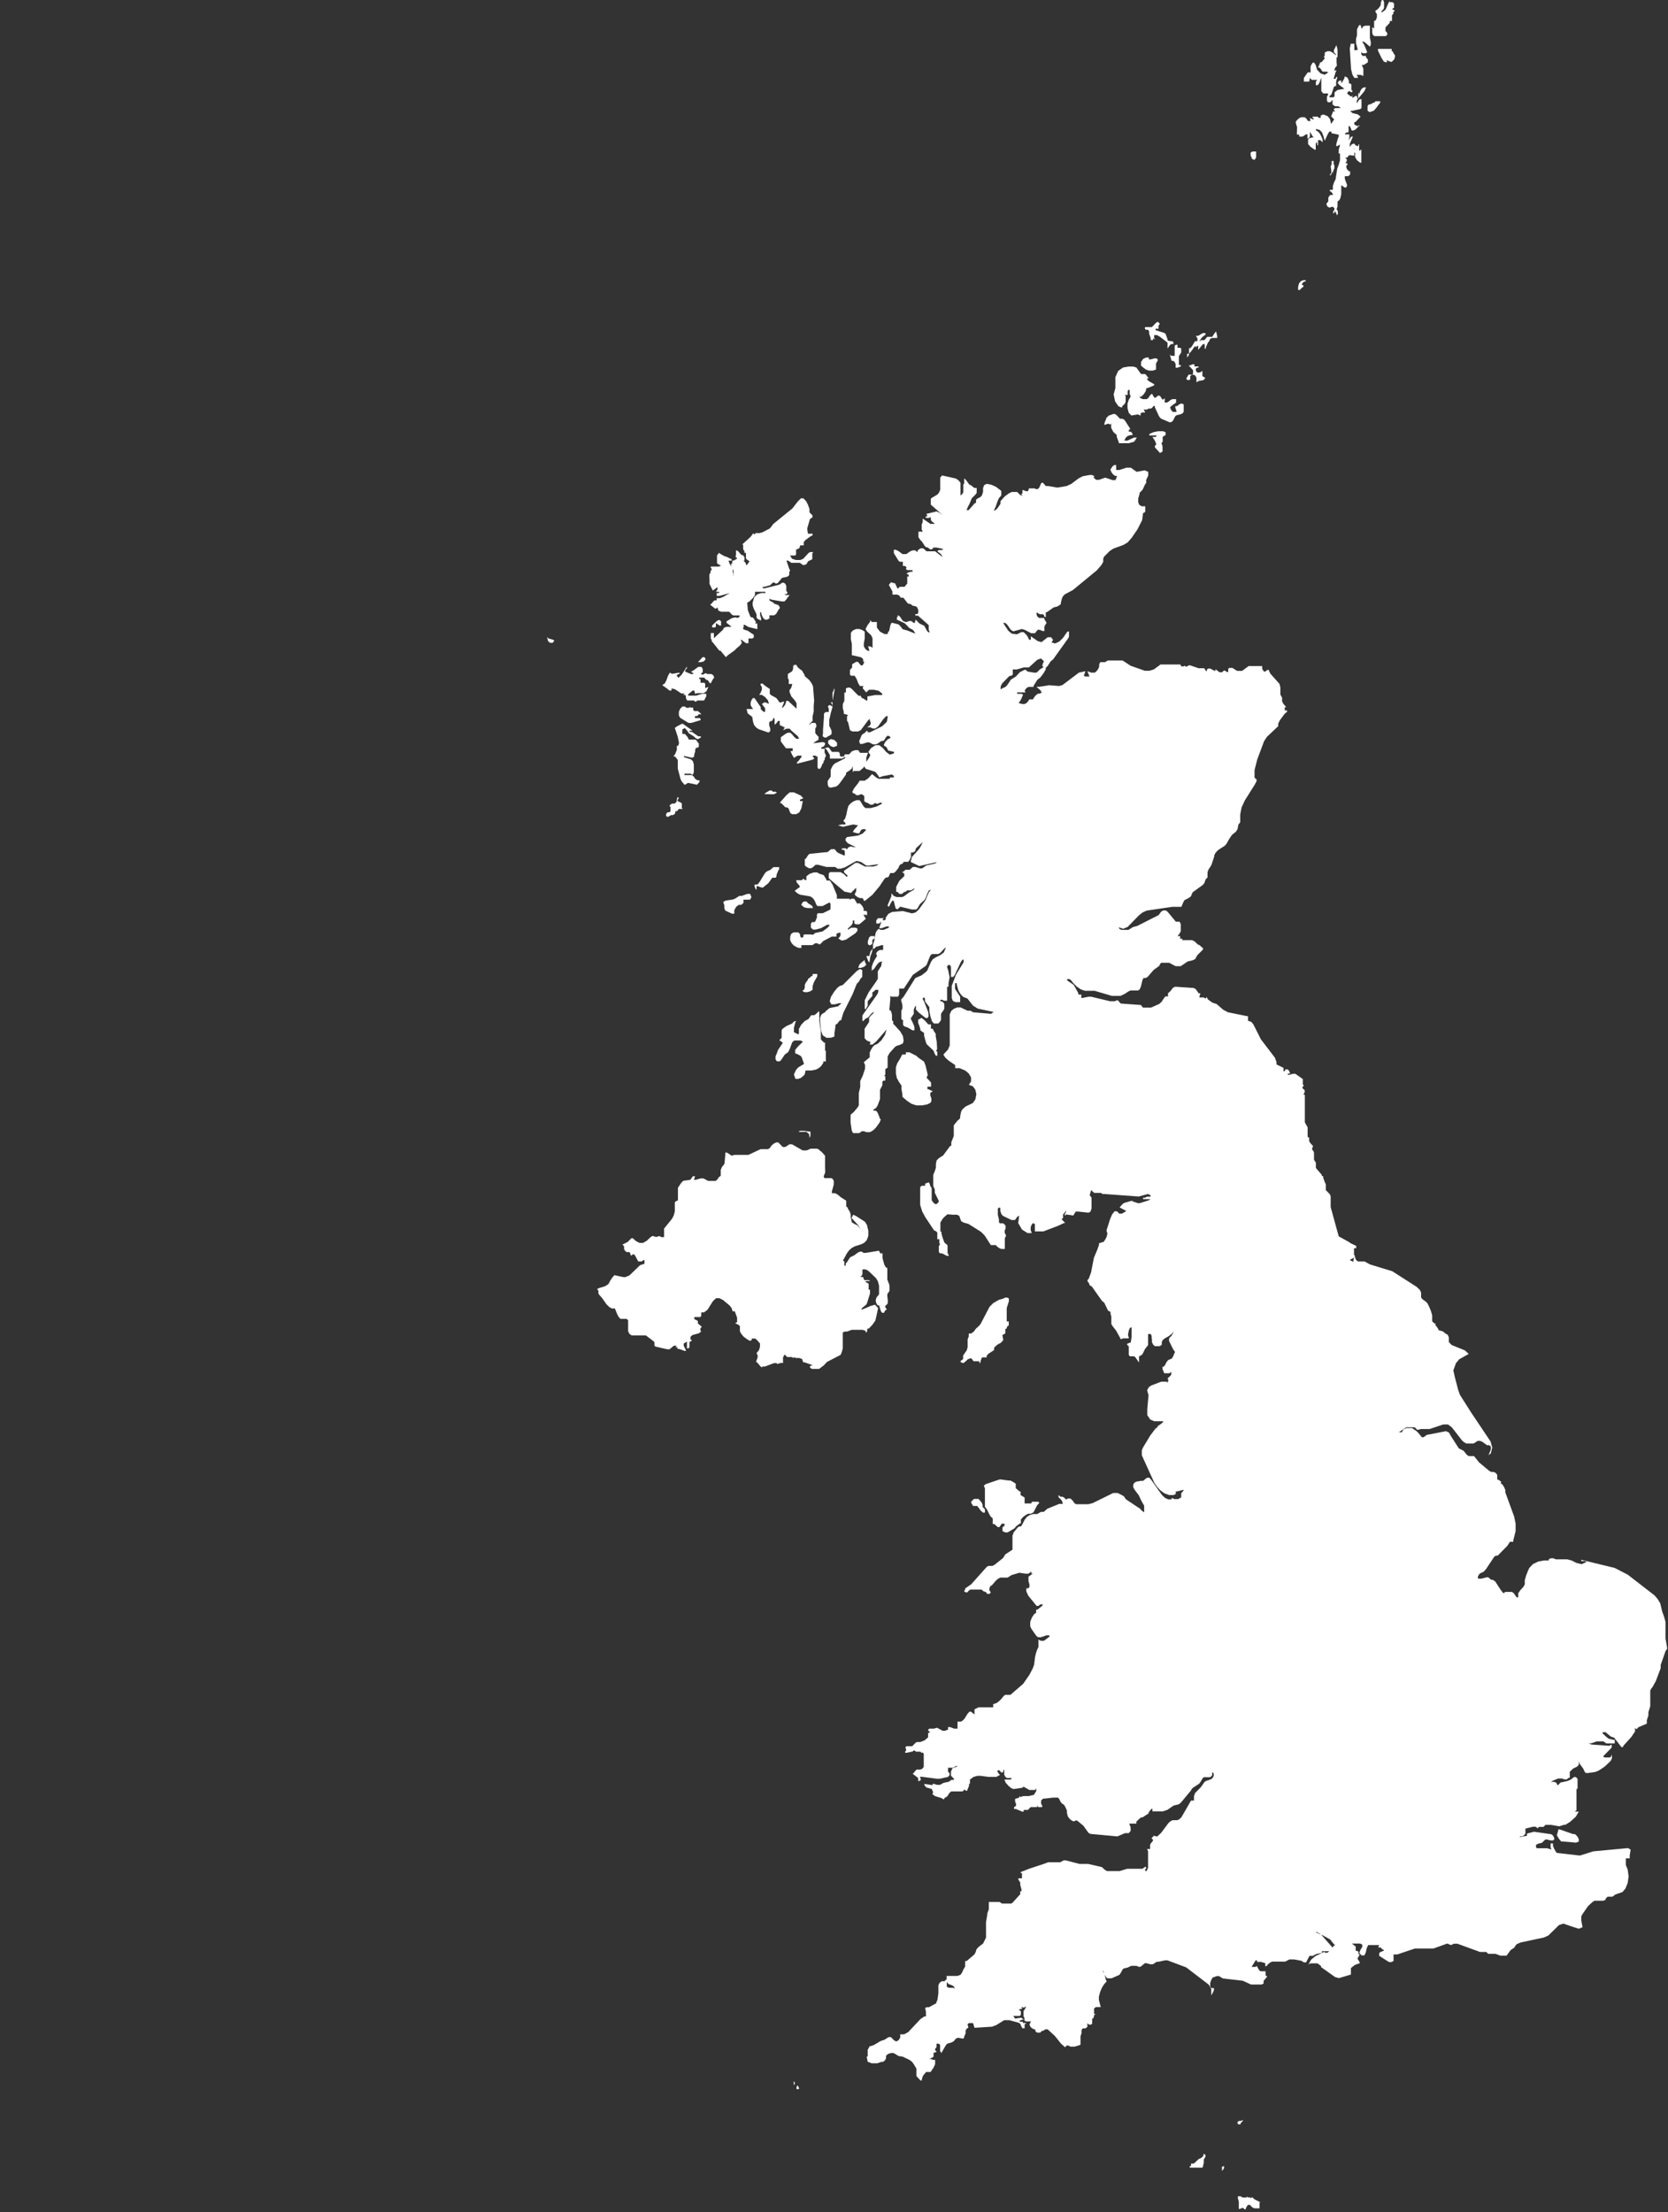 <svg xmlns="http://www.w3.org/2000/svg" viewBox="0 0 107.15 142.05"><rect x="0" y="0" width="107.15" height="142.05" fill="#333333" stroke="none"/><defs><style>.cls-1{fill:#fff;}</style></defs><g id="Layer_2" data-name="Layer 2"><g id="Great_Britain" data-name="Great Britain"><path class="cls-1" d="M51.23,133.91l-.06.09v.15l.08,0,.07,0,0-.1-.06-.1Zm-.24-.26h0l0,0h0v.08l0,.13.06,0,0-.08v-.08Zm36.36-8.16h-.08v-.15l-.08-.07H87l-1-.43h-.16l-.17.12-.24.3-.16.13-.17,0v0l0-.07,0,0-.61.29-.27.23-.17.31.12-.08.12,0,.26,0,.08,0,.23.17,0,.07.9.64.25.07.77-.23,0,0v-.41l0,0,.2-.17.11-.06.25-.08,0,0v0l0,0h0v-.08l-.14-.22Zm.91-.93,0,0v-.07l.06,0,0-.06,0-.06-.07-.06h-.08l-.18.32-.16.06v.08l.57.08v-.08l-.05,0Zm-25.7-4v-.25l0-.08,0,0,0,.14v.15l0,.08Zm38.56-2.79-.07,0-.86-.3-.09,0,0,.07-.09.3.07.13.1.15.12.13.13,0,.81.07.18-.07,0-.14-.07-.16-.15-.16Zm-38-21,0-.15-.06-.14-.1-.12-.1-.11,0,0h-.21l-.08,0-.18.17v.08l.12.2,0,0,.2,0,.06,0,.07.08L63,97l.15.13.06,0,.06,0,0-.12,0-.09-.06-.07Zm2.13-1.21,0-.14,0-.14-.07-.06-.26-.15h-.13L64.3,95h-.09l-.89.3-.12.1.07.17,0,.17,0,.38v.43l0,.12v.08l.12.16.23.45.15.14,0,.08v.28h.1l.23.2v0l.1,0,.15-.22.11,0,.07,0,0,.11-.08.1-.05,0,0,0v.27l0,0,0,0,0,0v0l.18.08h.08l.07,0,.45-.27.1-.13.25-.18h.05v-.25l0,0,.13-.15.17-.13.17-.09.17,0,.17-.09.24-.46.14-.15-.08-.07-.1,0h-.2l0,0-.09,0,0,0,0,0-.06.11,0,0h-.09l-.15,0h-.09l-.09,0,0-.07V96.3l0-.14L65.56,96v0l0,0v-.21h0l-.1-.05-.08-.07v0ZM55.61,85.46l0,.09,0,0,.07,0,0,0,.05-.24h0l.08,0h0l.23-.24.19-.27.08-.34L56.41,84l-.2-.22-.29.08L55.6,84l-.28.11.07-.13.25-.2.06-.11.19-.62,0-.08,0-.07v-.09l-.09,0,0-.1v-.14l0-.14-.21-.12.05-.05.15,0,.11,0-.08-.06-.25,0-.05,0L55.44,82l-.07,0h-.1l.07-.07.06-.1v-.12l0-.12v-.08h.21l.19.11.48.46.12.21.07.27,0,.37,0,.18-.16.2-.05.14v.13l.05.14.07.1.09,0,.07.23.06.17.08.08.1,0,.09-.16.1-.06-.1-.13,0-.1.1-.08.06-.09,0-.2L57,83.25l0-.15.14-.21,0-.07v-.06l0-.05v-.06l0-.12,0,0L57,82.16,57,82l0-.47,0-.1-.11-.07-.09-.17-.11-.42v-.22l0-.07-.07,0-.07,0-.09-.17,0,0-.84.14-.15,0-.11-.08-.11,0-.14.06-.24.18-.25.12-.06.08-.16.25-.07.07,0,.08,0,.06h-.09l0-.06v-.11l0-.1-.09-.06.09-.16.17-.31.13-.18.18-.16.19-.1.41-.13.2-.1.16-.17.1-.27,0-.33-.09-.38-.13-.2L55,78.09,54.81,78l-.11.21.44.47.13.26h0l-.17-.25-.2-.09-.18-.11-.07-.33,0-.17-.05-.15-.06-.12-.07-.09,0-.07-.11-.09,0,0,0-.09,0-.2,0-.08L54,76.87l-.17-.15-.18-.1-.21,0V76.5l.12-.44,0-.22-.05-.11-.09-.08-.11,0-.09,0h-.13l-.13,0-.05-.11.1-.26L53,75l0-.68L53,74.21l-.26-.29-.05,0-.06-.09-.14-.07-.27,0-.14,0-.26.11-.15,0-.11,0-.68-.39-.17,0-.26.17-.17,0L50,73.36l-.15,0-.15.08-.14.12-.1.15-.12.08-.48,0-.79.37-.9,0L47,74.21l-.3-.2h-.11l0,.17-.05.54-.08.12-.08.09-.08.19,0,.22v.16l-.1.07-.15.2-.08.06-.24,0-.24,0-.3-.16H45l-.31.09h-.11l.07-.23h0l-.14,0-.06.08-.05.08-.06.07-.44.06-.08.07-.07.08-.2.3,0,.11,0,0h0l0,.09,0,.31V77l0,.08h0l-.14.06-.06.07,0,.15,0,.3v.13l-.07.26-.11.21-.51.63,0,.16v.3l0,.09,0,0v0l-.1,0h-.07l-.13-.07-.21.06-.23-.07-.13.08-.24.23-.24.14-.23,0-.23-.12-.2-.18h-.09l-.24.24-.34.17.11.1,0,0,0,.18.06.12.11.08.12,0,.06,0,.07.15,0,.06h.06l.11-.08,0,0,.1.06L41,81l.11,0,.11,0,.11-.08.07,0,0,.23h0l-.28.09-.69.66-.27.11L40,82l-.53-.12-.14.16-.14.21-.09.18,0,0-.08.07-.17.1-.37.11-.13.07,0,0,.09.09,0,.09,0,.09.06.1.17.19.29.41.17.17.17.1h.2l.15.37.09.17.12.13.06,0,.06,0,.27,0,.1.08,0,.19,0,.52.09.18.14.09.38,0,.41,0,.12,0,.5.38.05.07v.11l0,.1.08.06.74.17.15,0,.28-.23.18,0-.08.1,0,0h.13l0,.11v0h0l.11,0,.33.12h.12l-.16-.33v-.08l0-.06.21-.12,0,0,0,.08v.35l0,0,.1,0,.06-.07,0-.11,0-.12,0-.11.14-.07v-.07l-.07,0,0,0,0-.12,0-.07.06-.06.08-.06.38-.1.15-.1-.05-.19.1-.14-.25-.21,0-.16-.23-.12,0-.13H45l0,0h0l.05-.11h0l0,0,0-.06,0-.07v-.06h0l.12,0h.06l.23-.18.33-.53.21-.2.21,0,.24.12.43.36L47,84l.06.2.06,0h.08l0,0,.07.19.08.22v.17l0,.12-.13.06.25.13.06.07,0,.1,0,.12,0,.11.11.19.14.16L48,86l.15.09h.08l.06-.06,0-.08.07,0h.08l.08,0,.14.13.1.12.06.06,0,.22-.06.21-.16.2.07.14v.13l-.1.28.1.08.19.23.1.06,0,0,0-.06,0,0,0,0h.06l.11,0h0l.59-.22h.19v0l0,.05,0,0,0,0h.05l.18-.06.16,0,0,0,0-.1v-.26l.09-.16h.06l.05.08.08.06.09,0,.1,0h.11l.1.08,0-.08.15.06.21,0,.18.06.08.22h.09l.53.19-.06,0-.13.06v.08l.12.09.11,0,.27,0,.09,0,.29-.22.22-.23.29-.15L54,87l.08-.19.06-.23,0-.25,0-.22V86.1l0-.4,0-.14.14-.06.14,0,.3-.11.29,0,.4,0ZM52,73v.16l0-.08.06-.14,0-.15,0-.13-.07,0-.36-.05h-.09l-.08,0-.08,0-.08.07.16,0,.17,0h.18l.16.14L52,73Zm5.81-5-.17.27-.09.26,0,.4.06.29.13.24.17.25,0,.06v0l0,0,0,0v.08l0,.09.06.33v.16l.29.25.28.19.32.11.37,0,.32-.06.18-.08.1-.11,0-.2-.07-.19,0-.16.16-.11-.29-.13-.05,0,0-.16.06,0h.1l.07,0,0-.27-.29-.31.08-.17-.14-.6-.1-.26L59,67.92l-.13-.12-.45-.23h-.23v.05l0,.09v0l-.23,0Zm2.37-1v-.07l-.07-.38,0-.17L60,66.23l-.08-.17-.06,0-.06,0,0,0,0-.28-.05,0h-.06l-.06,0-.21-.24-.22-.18-.22.12v.19l.08.21.06.19,0,.09.24.17v.16l.09.34.07.21.45.43.08.21.07.11h.09l0-.08v-.1l0-.09-.08,0,.07-.17Zm-7.76,1.68.19-.1.16-.15.12-.19,0,.09,0-.1,0-.07.07,0,.09,0V68l0-.1,0-.12v-.14l0-.14L53,67.44l0,0,0-.07v-.08l0-.11V67l0-.05-.06,0-.11-.1-.1-.12,0-.12,0-.37-.1-.68,0-.53,0-.07,0,0-.07,0-.06.08-.1.08-.1.07-.1,0-.09,0-.17.24-.25.14-.22.23-.15.27,0,.24v.09l-.08,0L51,66.28,51,66.06V66l.09-.35.05-.08-.09,0-.08.06-.08.09-.38.17-.25.18-.05.1,0,.16v.19l0,.12-.06.07-.09.08.23.17-.31.46-.07.2,0,0,0,0,0,0-.09.21v.2l.09.12.19,0,.09-.1.22-.33.22-.16.1-.2.16-.43.14-.12.2,0,.19,0,.16.08-.32.31-.18.22,0,.23h.06l.28.14.08.1.15.43-.37.22-.15.17L51,69l.1.28.17,0,.17-.06.18-.15.07-.07,0,0,.06-.26.08,0,.3,0Zm-.46-5.85-.05,0,0,.07-.14.19-.07.15,0,.16-.05.15-.11.08.14.08h.19l.19-.06.14-.1,0-.22.08-.25.22-.39,0-.15h-.08l-.1,0-.12,0,0,.08v0l0,.05-.06,0Zm1.64,3.73,0-.19.07-.48,0-.09.11-.06.17-.22.08,0,.15-.5.58-1.16.28-.69.14-.14.1-.19.11-.11v-.15l0-.17,0-.12-.15-.07-.21.14-.36.36-.53.53-.21.07-.14.11-.21.26-.2.32-.08.28.1.2h.24l.25-.07h.17l-.23.2-.54.11-.21.17-.11.12-.12.06-.1.09-.07.19v.21l.06.6.11.31.24.16.27,0Zm1.95-4.82,0-.1-.24.19-.11.12-.07.2.16,0,.22-.07.14-.13Zm.1-.35.13.34.07.07.06-.39.07-.18.06-.18,0-.17L56,61h0l0,0,0,0-.08.09-.08.3Zm.53-1.14,0-.14-.1,0-.15,0-.09.07-.09.25,0,.2.13.08.16-.1,0-.16,0-.1Zm.37-1,.13-.14.1-.22-.06.07-.1,0h-.22l-.11.14,0,.08,0,.12h.18Zm-4.68-.94.36,0-.07-.15L51.91,58l-.1-.11h-.1l-.09,0-.08.08-.07.13.18.16Zm-4.41-.21.16,0,.14-.12v-.21l.42,0,.09-.16-.08-.21H48l-.35.13-.16,0-.26.17-.15.06-.47.07-.15.09.07.21,0,.19.06.15.43.2h.15l0-.22.12-.22Zm5.46-1.9v0l-.32-.11-.1-.07-.22,0-.27.09-.21.16,0,.24,0,0h-.06l-.06,0-.06-.1-.11.11-.11,0-.26,0,.05.16.14.16.06.11-.34.25.1.1.12.09.13.06.65.11.14.09.08.09.07.11.11.26.07.07.06,0,.06,0,.05,0,.15,0,.44-.23.07.07,0,.11v.12l0,.13-.08.06-.42.2-.24,0-.07,0-.06.08,0,.09,0,.09-.1.25-.05.06-.1,0-.07,0-.07.1,0,.12,0,.14.14.12h.17l.34-.09.4-.22.14,0,0,.06-.13.14-.31.23-.48.1-.12.11L52,60,51.69,60l-.12.06,0,0,0,0,0,0,.05,0v.08l-.12.09-.1-.11L51.4,60l-.11-.13-.14,0-.18,0-.15.1-.06.18,0,.23.1.19.13.14.19.11.14.05h.09l.07,0,0-.09,0-.09,0,0h.64l.07,0,.17-.12.07,0,.08,0,.08.06.09,0,.08-.07.12-.13.55-.29.23,0,.07,0,0-.09,0-.09,0,0,.17-.07h.09l0,.07v.11l-.06.11-.08.08,0,0,.22.14.27-.06.62-.42.12-.15,0-.14-.12-.06-.26,0-.12.06-.11.08v-.09l.22-.2.09-.15,0-.16h.1l0,0,0,.06v.13l.1.05h.22l.09-.07L55.62,59l-.1-.17-.06-.09.12,0,.06,0,.06.05,0-.25-.07-.05-.1,0-.05,0,0-.15-.08-.15-.09-.11-.08-.07h0l-.13,0-.07,0,0-.05-.16-.25-.05,0-.06,0-.07,0-.11.07,0,0,0-.07-.06,0h-.69l-.07,0,0-.06v-.09l0-.08-.28-.68-.17-.26-.22,0v-.05Zm-4.26.6-.19,0,0,.12.07.16.06.06,0-.12,0-.12h.08l.17.07L49,57l.36-.29.25-.35h.09l.07,0,.05,0,.06-.07,0-.1.1-.26.07-.12,0-.13-.07,0-.18,0-.12,0-.2.18-.17.07L49.2,56l-.08.1-.31.51Zm-5.55-4.46.11,0,.1-.05.06-.08,0-.12.05,0,.06,0,.05-.06.06-.08.06,0h.2l-.06-.06,0-.1,0-.11,0-.08-.06-.06-.23-.11,0,0,.1-.22,0,0,0,0h-.09l0-.07,0,0h0l-.06.35-.13.11-.17,0-.16.13.07.09v.14l0,.14-.08.06-.12,0-.08.12v.12l.11.06Zm8.49-1.08-.15-.17L51,50.88l-.27,0-.21.18-.42.48.13.07.22.23.1,0,.1.06.12.31.12.07.26,0,.2-.12.13-.26.09-.46h-.18v-.09ZM49.5,51l.22,0,.19-.1-.09-.06-.17,0-.08-.08-.13,0-.24.14-.1.09.18,0Zm3.87-3.54-.17.1,0,.18.16.17.19.07.22-.09,0-.2-.18-.18Zm-8.91,1.2.13-.07,0-.1.07-.26,0-.12.08-.1.09,0,.06-.07,0-.19H44.9l-.07-.07-.07-.11-.08-.08-.11,0h-.21l-.11,0-.08-.16,0,0L44,47.13h-.12l-.05,0,0-.11,0-.06,0-.06,0-.06,0,0,.16-.09.13.14.14.2.29.18.13.12.14.08.2-.11v-.08l-.16,0L44.45,47l-.15,0v-.08l.13,0h0l.06,0-.62-.44h-.07l-.31.16-.14.1.19.58.08.39-.05.18-.09,0,0,.07V48l0,.14-.09.24-.05.09-.09.1.09,0,.08.07.12.16V49l0,.15,0,.21.18.67.06.13.2.24.22-.13.57.12.16-.17V50.1h-.14L44.65,50l-.08-.13-.12-.1-.11,0-.25,0-.12,0v-.09h.27l.13,0,.12.08.08-.16v-.25l0-.27-.06-.2-.12-.12-.45-.14v-.08Zm.07-3.16h0v-.06H44.4l-.06,0,0-.06-.08.07-.08,0-.09,0L44,45.37h-.16l-.14.13-.09.2,0,.24.08.15.54.33.18,0,.6-.18V46.2l-.05-.09-.1,0h-.16l-.06,0,0-.13h.13l.16-.14.09.06,0-.08-.19-.16-.05,0-.06,0-.06,0h-.06l-.06-.06,0,0Zm8.32,1.69,0,0v0l0,.09.12.08.11,0,.11-.08.11-.05.12-.09,0-.21-.09-.21-.06-.1v-.39l.1-.45.11-.38,0-.19,0-.07,0-.05-.05,0-.06,0,.1.18v.1l-.14-.09h-.07l-.08.09.06.13,0,.07,0,.06v.09l-.2,0-.11.1,0,.22-.06.82,0,.22Zm.67-2.2V44.8l.09-.5,0-.06h0l-.05,0,0,.08v0h0l0,0-.08.16,0,.17,0,.14ZM0,44H0Zm43,.34.09,0h0l.05,0,0-.05,0-.09.22.06.41.27.23,0-.13.09H44l.06.06,0,.07,0,.07.08.16,0,0,.06,0,.13,0,.24,0,.11.09.12-.09.14,0,.29,0,.14-.27,0-.08,0-.08,0,0-.12,0-.14,0-.4.12h-.5v-.09l.29-.24.09,0,0,0,.06.17,0,.06h0l.1-.06.05,0,.41,0,.17-.12.13-.28-.22.08H45.3l0-.12,0-.17-.06-.06H45v-.09l0-.08v-.06l0,0h-.08v-.1h.31l.16.16.08,0,0,0,.06.1.06.09.1,0,0-.05.12-.22.07-.07-.06-.16-.13-.08h-.26l-.09-.06-.21.11-.11-.07.12-.09,0-.11,0-.12-.09-.12-.19,0-.33.24-.14.07.09.07.05,0v.08h-.15l-.38-.16.07-.17,0,0,.05,0V42.8L44,43l-.21.32-.21.21-.12-.17.13-.08h.06v-.09l-.48.08-.14-.08-.12.21-.09.26-.11.22-.16.11V44l.32.23ZM52.2,44l-.07-.13L52,43.68l-.31-.27,0-.06-.17-.29L51.43,43l-.16-.13-.07-.09-.06-.13,0,.05h0l-.06,0-.08,0-.05.09,0,.15-.06.16,0,0-.28.18h0v.2l0,.08.06.08,0,.1,0,.18,0,0,.07,0h.16l-.08.26-.1.13,0,.13.11.27.24.28.1.17v.17l0,0,0,.09,0,0v.09L50.62,45l-.1,0-.08.25-.15.19-.06,0,.15-.38h-.11l-.1.05-.09,0L50,45l-.08-.12-.07-.07-.33-.18,0,0-.07-.08,0-.08v-.12l0-.11-.15-.1L49.1,44l-.1-.1h-.14V44l.08.11v.19l-.08.19-.09.13.17,0,.21.14.18.21.07.23-.21-.09-.12,0-.05.06,0,0-.06,0,0,.06v0l.07.09,0,0v0l.12.15,0,0,0,0,0,0v.08l0,.16-.09,0-.12-.1-.07-.08,0-.12-.37-.54-.06-.05-.07,0-.1.14-.05.16v.16l.07.13.09.12h-.42l.07.28.29.22.06.34.06.18.13.16.16.11.64.22.11-.1v-.15l-.07-.23v-.15l.06-.1.08,0,.08-.06.06-.17.07.1,0,.12v.12l0,.11.09-.06.14-.18.1,0,0,.14v.1l.05.07.06,0,0,0,0,0h0l.13.08h.06v.1l-.1.08h.09l.15-.07h.15l.05,0,.09.11.43.37.09.17-.18,0-.15-.13-.12-.15-.12-.11-.16,0-.13.06-.32.23,0,.09,0,0,0,0,0,0,0,.06,0,.12,0,0,.33.44.12,0,.31,0,0,.11,0,.07-.07,0-.07,0,.1.23.13.21.11-.08.12-.07.12,0h.13v.08l-.21.28-.08.06v.1l1-.26.12-.08-.1-.1v-.08h.07l.06,0,.06,0,0,.08.05-.06,0,0,0,0,.06.07v.19l0,.26,0,.23.08.1.11-.06.06-.12.06-.15.08-.1,0-.1.07-.07,0-.09.08-.18-.09-.2,0-.11,0-.13.08,0,.09.12.17.28v.23l0,0,.6,0,.19,0,.19-.11v.09l-.67.34-.07.07-.07.09-.12.24,0,.06,0,.06,0,.12,0,0,0,0v.09l0,.11-.19.28,0,.22.06.16.1.05.37-.07.13-.09.11-.12.41-.57,0-.1.07-.06.15-.09.14-.12.07-.17V49.6l.05-.09.27,0,.11,0,.25-.21.14-.2.05-.1,0-.12,0-.14v-.09l.11-.31h-.51l-.12-.17h-.2l-.2.07-.19.2h-.29l0,0,0,.08-.06.06H54l-.05-.07,0-.12-.07-.11-.1,0h-.27l-.07,0L53.24,48l-.14,0-.15.08-.19,0V48l.17-.08L53,47.8l0-.1-.15-.05-.6.08.1-.09.23-.14,0-.11,0-.09-.11-.1-.1-.13,0-.21,0-.08.07-.11,0-.12-.06-.13-.1,0-.13,0-.11.08-.08.08.06-.11.18-.18,0-.1V46l.07-.3v-.37L52.3,45l-.07-.9Zm-7-1.52.13-.15-.07-.13-.13,0-.29.32.16,0ZM35.24,41l-.1-.09.07.26.13.11.16,0,.11-.15-.11-.06Zm10.58-.71h.09l.08-.05,0-.08,0-.15.24.16.09,0v-.28l-.13-.09-.15.08-.29.28v0h0v.13Zm1.43-4.52.09.05v.08h-.09V36h.57l0-.12,0-.1-.05-.08-.06-.06-.08,0-.22-.25-.13-.06,0,.13,0,.15Zm-1.67,1.44,0,.06,0,.16,0,.07.21.42h0l.3-.22,0,.09,0,.08-.06.06L46,38h.19v.08l-.08,0-.07,0,0,.06,0,.12h.2l.65-.18-.42.24-.22.09-.21,0v.06h0l0,0v.08h-.14l-.09.08-.08.11-.11.09.32.25H46l.09-.08.06.21.18.07.4,0,.11,0,.18.19.09.05h.4v.08l0,0-.13.08,0,0,0,0,.06,0,.06.06.07.06-.13-.11-.21-.05-.21.05-.35.21v.09l.33.26-.33,0-.16.06-.08.14-.57.53,0-.16,0-.11,0-.06h-.09l-.11,0V41l.06.1,0,.09.07.06.42.53.07,0,.35.42,0,0,.13-.13.42-.3.15-.15,0,0,0,0,0,0,.18-.15.08-.09.07-.13,0,0-.06-.1,0,0,0-.09.32.24.16,0v-.08h0V41l.12,0,.12,0,.1-.06,0-.1,0-.08L48,40.48l-.06,0-.15-.06-.07-.06.05-.09,0-.08,0-.07.07,0,.24.14.57.14,0-.27,0-.09,0,0-.06,0-.06,0,0-.08h.05l0,0,0,0,0,0-.07-.09-.07-.12-.08-.1-.09,0-.08-.08-.15-.39L48,38.7l.14-.08.2-.19.16-.21,0-.15V38h.67v.08l-.26,0-.26.08-.2.19-.1.34v.19l.06.18.19.39,0,.16,0,.06.07.07.22.11,0-.08,0-.09-.06-.16,0-.14,0-.07.07,0,0,.07.06.18.08.14.11.09.13,0,.15-.08v-.1l0,0,0,0,0,0v-.1l.13,0,.08,0h.09l.13-.09.05-.09.12-.21.06-.05v-.09l-.1-.13-.24-.08-.11-.1-.15-.07-.06-.06,0-.09h0l.15.06.65.11.16,0,.11-.11.1-.15.13-.15h-.18l-.08,0-.08-.06h.07l.06,0,.06-.06,0-.07-.07-.07,0,0v-.17l0-.16-.07-.14-.09-.06h-.1l-.21.13-.9.22H49v-.09h.11l.36-.1.19-.18h.06l.11.07h.07l.1-.07.23-.29.35-.08.12-.1,0-.1v-.06l0-.06.06-.06-.07-.15L50.52,36h.11l.21.14.11,0,.31,0,.12,0,.2.14h.1l.13-.06,0,0,.07-.13.05-.06L52,36l.18-.09,0-.13,0,0,0,0,0-.09,0-.06h0v-.08l.06-.1h-.07l-.13,0-.1.06-.34.37-.19.08-.28,0-.25-.08-.13-.21H51l.08,0,.06-.07v-.1l0-.11,0-.1.2-.08.07-.19.08,0,.09,0,.05,0v-.09l0-.12.11-.13.31-.23.15-.08v-.1H52l-.1,0L51.86,34l0-.09.16-.55.05-.07.12-.06,0-.14L52,32.9l0-.21-.09-.26-.12-.24L51.61,32l-.16,0-.2.2-.35.45-1.23,1-.17.23-.06.06-.44.23-.19.06h-.23l-.06,0,0,.07-.06,0-.08-.05-.15.21-.56.51h.07l0,0,0,.06,0,.1h0l0,0,0,0,0,0,0,.08,0,.06.08.12v0l0,.11,0,0h0l.1,0,0,0,0,.07,0,.21,0,.08.06.07.17.11-.19.27-.08-.19-.17-.16-.17-.09-.12,0-.07.06-.31.08,0,0v.09l0,.09-.07,0,0,.13.1.23.05.08v.37l-.09-.13L47.14,37l-.07-.27V36.5L47,36.4l-.14-.22L46.8,36,47,36v-.09l-.38-.18-.05,0h0l-.27-.15-.11-.08-.13.16,0,.09V36l0,.16.08.07.18.09-.14.06-.52,0v.08l0,0,.05.05,0,0,0,.07,0,.05,0,0-.06,0v.13l-.08.12,0,.16,0,.07Zm61.41,68v-.64l0-.17,0-.25-.09-.33-.12-.33-.13-.54-.17-.28-.2-.23-1.72-1.33-.84-.43-2.14-.52v.08h.18l.08,0,.07.06-.31.14-.33-.08-.32-.16-.27-.07h-.59l-.15,0-.16-.07-.15,0-.14.06,0,.08H99.2l-.38.07-.34.16-.24.25-.09.2-.11.28-.09.31,0,.27-.09.16-.19.2-.14.21,0,.18v.08l-.1,0-.2-.28-.11-.07-.27,0-.15,0-.12.09-.17-.21-.36-.55-.16-.11-.1,0-.19-.16-.09,0-.36.09-.21,0v-.14l.09-.16.11-.07.16-.07.15-.16.54-.81.1-.07.12,0,.62-.63L97,99l.13,0,.08,0,0-.08.15-.6v-.49l-.09-.44-.57-1.56,0-.16-.08-.18-.1-.16-.13-.1.06-.07-.2-.15-.07,0,0,0v-.1l0-.12,0-.09-.11-.13-.12-.05-.14,0-.13-.06-.66-.55-.33-.41-.1,0-.24,0-.12-.08-.21-.26-.31-.16-.5-.78-.13-.23-.19-.09-1.24.24-.2.15-.11,0L91.1,92,91,91.9l-.29-.2-.16,0-.21,0-.19.09-.1.18-.06,0,0,0-.06,0-.07,0,.47-.32.15,0,.4,0,0,0,.17.17,0,0,.24-.06h.55l.87-.29h.07l.24,0,.24.18.67.86.12.1.14.08.16,0,.16,0,.15,0,.27-.17.14,0,.15.06.3.22.14,0,.11.08,0,.2-.15.36.15-.12,0,0,.09-.37-.11-.39-1.24-1.85-.73-1.15-.12-.35-.2-.77L93.36,88l.17-.47.21-.25.61-.34-.25-.23-.84-.34-.19-.19v0l0-.31L93,85.71l-.16-.09-.09-.08-.07-.05-.28-.08,0-.06-.13-.19-.06-.06,0,0,0-.12-.07,0L92,84.84l0-.07,0-.08v-.24l-.09-.3-.12-.28-.1-.19-.1-.1-.23-.17-.07-.1,0-.12V83l-.08-.17L91,82.63l-1.56-1L88,81.19,87.66,81l-.3,0-.13,0-.12-.1L87,80.61l-.06.34,0,.06h-.08v0l0-.06,0-.06,0,0h0v.07l0,0h-.06l-.05,0,0,0v-.09l.16-.07.07-.06.06-.1-.06-.07,0-.08,0-.09,0-.09,0-.07v-.09h.14V80l-.36-.17-.11-.08L86,79.39,85.89,79l-.41-1.49,0-.11,0,0,0-.11v-.47l-.05-.13-.19-.2,0,0-.07-.06,0-.13,0-.16,0-.1-.06-.11-.11-.31,0-.1v0l0,0-.09,0,0,0,0-.08L84.53,75l0-.26,0-.08-.12-.19,0-.13,0-.1,0-.1,0-.12-.05-.13-.07-.06,0-.08.06-.16-.16-.17-.09-.14,0-.14v-.08L84,73v-.08l0-.1,0,0,0-.05,0,0V72.6l0-.21-.18-.32,0-.26v-.17l0-.2v-.12l0-.82,0-.14,0-.06-.07,0,0-.06.06-.1V70l-.14-.12,0,0v-.09l.09-.07-.07-.09,0-.08v-.09l0-.08v-.09l-.48-.34-.15,0-.24.07-.09,0v-.08h.15l-.07-.17-.08-.1-.09,0h-.08l0,0,0,.06-.05.06-.06,0,0-.05,0-.08,0-.09L82,68.35,82,68.2l-.1-.28L81,66.74l-.09-.18-.4-.79-.13-.15-.15-.06-.06,0v-.21l0-.1-.06,0L78.88,65l-.3-.16-.43-.37-.27-.09-.28-.2L77.5,64l0,.06-.07.06,0,0-.1-.07-.18,0-.1,0,0-.06.06-.2L77,63.78l-.2-.28-.13-.06-1.17-.08-.14.06-.2.25-.13.11,0,0,0,.05,0,.15-.17,0-.12.16-.12.19-.16.14-.52.23-.43,0-.09,0,0,0-.13-.17-.05,0L72,64.44l-.11-.11-.08-.1h-.06l-.13.06h-.32L70.09,64h-.16l-.39.08-.08,0,0-.07,0-.09,0-.06h0l-.13,0-.06,0,0-.09-.24-.43,0,0-.06-.1-.42-.29v-.08h.15l.09.06.15.19.24.24h0l.25.17.26.09h.62l1.12.33.27,0,.27,0,.28-.13.24-.16.14-.06.48,0,.1-.07.08-.18.1-.42.07-.13.14,0,.12-.07.38-.44.37-.27.05-.11.07-.09.17,0h.34l.42.22.17,0,.16,0,.44-.3.33-.08.16-.08.13-.24.37-.37v-.08l-.25-.22-.06,0-.23-.22-.16-.08-.63,0,0-.09,0,0-.06,0-.08,0v0l0-.17,0,0h-.17l.11-.13.1-.18,0-.22,0-.24-.08-.16-.24,0L75,58.54l-.12-.08-.16,0-.15.1-.07.11-.07.09-1.38.7-.27.07-.29.18-.15,0h-.29l-.12-.05-.08-.12.3.1.29-.12.72-.74.24-.19.27-.12h0l1.64-.24.38,0,.08,0,.06,0,0,0,.06,0,.14-.33.06-.1.26-.13.15-.11.11-.26.65-.47.11-.13.07-.22.13-.14,0-.08v-.08l0-.17V56l.07-.18.09-.13.09-.15L78,55l0-.07.06-.13.12-.15.12-.1.39-.25.11-.14.17-.3.18-.26.24-.19.1-.15.05-.23,0-.06.13-.17,0-.07v-.15l0-.1,0-.07,0-.11.09-.46.21-.45.63-1h0l.12-.23,0-.11-.13-.11,0-.23,0-.26.17-.67.44-1.18.18-.28.73-.69v-.17l.12-.23.29-.39.16-.14,0-.08-.08,0-.07,0v-.11l0-.1h.1l-.19-.22-.08-.15,0-.16v-.08l-.11-.2,0-.23,0-.24-.06-.22-.59-.66-.08-.17,0-.06H81.4l-.11.1H81.2l-.06-.07-.06-.12,0-.11v-.05l-.76,0-.11,0-.42.31-.18,0-.14,0-.3-.19-.15,0-.06,0-.06.06,0,.06,0,.08,0,.06-.09,0-.13-.09-.06,0-.12.11-.08,0-.08,0L78.12,43l-.05,0,0,.1-.33-.17-.12,0-.09.06,0,.1-.06,0-.11-.18H77l-.59-.2-.23.11-.08-.08h0l-.06.05-.08,0-.07,0-.07-.12,0,0H74.67l-.12,0-.42.31-.28.09h-.31l-.91-.32-.52-.34-.86,0-.08,0-.19.11-.09,0-.08,0-.07,0h-.06l-.07.14,0,.15-.07.16-.11.14-.1.08-.13,0H70.1l-.25-.09.14.34-.1,0-.1,0H69.7l-.09-.08.06-.06,0-.06.06-.14-.42.09-1.06.8-.21.06L67.4,44l-.63.1h-.19l.26.23.08.14-.13.07-.1,0-.11.07-.1.1-.13.2-.07,0-.16,0v0l-.05.09-.12.14-.14.07h-.13l-.25-.07.08-.1.08-.13.13-.3-.09-.06-.09,0h-.2v-.09h.38l.16,0,0,0-.06-.12.12-.16.13-.07.32,0,0,0,0,0,0,0,0-.06.24-.39.2-.16.2-.26.15-.26,0-.17-.1,0-.3.19-.09.1-.11.09h-.16L66,43.12l-.1-.11-.08,0h0l-.3.15-.26.28-.32.2-.08.12-.08.12-.09.13-.1.1-.21.09-.1.08h0l0-.2.06-.13.06-.09.45-.46.1,0,.11-.08,0-.18,0-.15h.12l.13,0,.45-.13H66l.09,0,.54-.49.24-.09.19.18-.09.2,0,.13.11.06.14,0,.09-.1.18-.28.16-.13L68.61,41l.06-.11,0-.21,0-.13-.09,0-.1.13-.2.29-.24.23-.26.12-.23-.07.1-.16-.13-.17-.22,0-.39.31-.24-.06-.45-.31,0,.22h-.11L66,40.85l-.12-.14-.13-.12-.14,0-.28.14L65,40.69l-.23-.19L64.44,40l.14,0,.13.12.22.32.16.1.56-.15.19.06.4.21h.19l.06,0,.12-.16.06-.06h.11l.2.08h.11l0-.15,0-.14.14-.24-.15-.25,0-.06-.11,0h-.22l-.1-.08-.06-.12,0-.1,0-.06.2.12.18,0,.1.05,0,.08,0,0,.11.07v-.14l0-.11,0-.08.07,0,.44-.31.22-.05.17-.1.07-.07,0-.09.07-.27.06-.13.13-.13.51-.27,1.53-1.26.29-.33.13-.22,0-.21.06-.13.37-.37.24-.15.61-.22.29-.17.26-.3.37-.54.3-.59.06-.47.07,0,.07-.08,0-.11,0-.16,0-.07-.07,0-.07,0h-.09l-.15-.09-.07-.16V32l.08-.26,0-.09.18-.18.06-.11.11-.24.08-.11,0-.19.13-.28,0-.24-.23-.1-.46.09H73l-.36-.26-.28,0-.45.15h-.21l0,0,0-.12,0-.12,0-.08-.11,0-.11.07-.15.22.07.18.11.14.13.09.12,0-.1.27h-.19L71,30.67l-.4.14-.19,0-.17-.16,0,0,.07-.07-.16-.08H70l-.44.08-.26.13-.48.36-.3.14-.59.1-.59-.1-.16,0,0,0L67,31v0h-.07l-.06.05-.09.22-.06.09-.08.05h-.06l-.14-.05h-.27l-.07,0-.06.18-.06,0-.09,0-.14-.07h-.07l0,.06,0,.07,0,.08-.08.06.1.1-.16-.05-.2-.2-.14,0H65l-.19.09-.26.19,0,0-.28.31h0l0,0v.17l-.19.28-.12.12-.12.05.13-.29.09-.27.1-.24.16-.19v-.14h0v-.15l-.34-.26-.29-.13-.3-.06-.17.08-.07.19,0,.24-.07.23-.13.13-.14.06-.11.09,0,.21-.07,0-.41.46-.13,0,.07-.18.13-.25.13-.33.24-.24.08-.11,0-.09,0-.12v-.11l-.07,0-.09,0-.19-.16-.12-.05-.21-.29-.12-.11,0,.22,0,.1-.06.08,0,.2v.27l-.05.12-.13.11,0-.1,0-.1,0-.12V31.4h0l0-.18,0-.21V31l-.13-.16-.16-.11-.89-.2-.12.14,0,.23,0,.27,0,.28h0l-.09.2-.1.11-.37.22-.05.06v.36l.76.67-.21-.15-.17-.08L59.5,33l.06.07,0,0h0v.09h-.09v.1h.15l.07,0,.06-.07.05.1,0,.11.06.08.2.16h-.29l-.41-.28h0l-.09-.06h0l0,0v.23l-.06.14,0,.13V34l.07.14H59v.1l0,.1,0,.16,0,0,.14.2v0l.08.07.2.31.1.07.08,0,.14.12.07,0,.07,0,.08-.11.06,0h.14l.44.09-.1.07-.2,0-.09.08.19.14.08.09.07.14-.48-.37-.1,0-.35,0-.1,0-.21-.19-.12,0-.06,0-.1.07-.09.08,0,.1-.15-.12-.15,0-.15.05-.27.19-.12,0-.12,0-.29-.21-.16-.07-.11,0v.22l.31.5.07.05H58v.06l0,.15,0,.06.07,0,.06,0,.06.05.05.06-.05.08.09.08.11,0h.23v.1l-.09,0-.2.05-.09.07.14.1v.09h-.1l0,.09,0,.11v.12l0,.13h0l-.17.21-.15,0-.15,0-.15.12-.16-.34-.27-.07-.13.17.23.42v.09l0,.05,0,0v0l0,.06.29,0,.14.05.1.15,0,0h0v0l.17,0,.29.37.2.05.1.09.23.05.08.08.06.16v.15l-.05.1h-.14v.1l.17,0,.69.61,0,.08,0,.09,0,.13.05.12,0,.07-.14-.09-.2-.36-.3-.14-.25-.25L58.76,40l-.06,0-.16-.12-.09,0-.07,0-.13.06h-.08L58,39.87l-.2-.29-.13-.08,0,.15h0l-.05-.06,0,0,0,.08v.07l0,.07.05,0,.45.21.3.31.2.1.08.08.1.18-.5-.2L58,40.41l-.2-.24-.09-.08L57.35,40h-.09l-.06.14-.08.37-.09.11,0,.09-.22,0-.28-.15-.2-.26,0-.36h-.25l-.08,0-.1-.13,0,.11-.16.21-.07.13,0,0,0,0,0,0-.07.13.09.15.27.25.09.2v.17l0,.18,0,.26-.13-.09-.07,0h-.09l.06.16,0,.06.05.06h-.11l-.11-.06-.09-.1-.07-.13,0-.19L55.55,41l0-.26,0-.18-.17-.11-.18-.06H55l-.17.07-.09.07-.08.11,0,.13,0,.14v.16l.06.26,0,.11v.15l0,.34,0,.14.57.13.09.05.07.09,0,.08,0,.07.08,0-.06.14-.07.1h-.09l-.2-.23H55l-.26.15v.09l0,.12-.14.16,0,.16,0,.16.09.05h.11l.1,0,.13.21.09.25.12.2.23,0-.06.13,0,0,.23.28.19-.17.31,0,.31.07.22.18,0,.09h-.17l-.28,0-.5.09,0,.06,0,.06,0,.07,0,.07-.07,0-.21-.14-.06,0-.12-.19-.06.05-.12-.09-.37-.38-.12-.08-.12,0-.13.05,0,.06,0,.15v.06h-.1l0,.1v.35l0,.08-.1.21,0,.1,0,.16.06.23,0,.13,0,0,.22.07.07,0-.08.09,0,.08v.21l.07.1,0,0v0l0,0,0,0,0,0,.12.51.16.08.36,0,.18-.09.46-.62.11-.11h0l0,.08.06.16v.11l-.06.09-.17.11.2,0,.17.08.16,0,.18-.14.32-.45.19-.2.11,0-.06.36-.31.29-.77.38-.16,0,0,0,0-.09-.05,0-.06.06-.06.06-.15.1-.06.06-.16.39,0,0,.06.17h.15l.3-.1.13,0,.26.13.15,0,.14-.05.24-.17.12,0,.08-.08.09-.16.12-.11.16.08v.09l-.16.07-.17.18-.09.19.07.09.06,0,.07.09.1.19.07,0,.29.07v.09l-.27.09-.24-.18-.22-.26-.22-.17-.24,0-.29.19-.17.24.13.21-.09.18-.24.35-.05.22.09.13.58.18.08.07.17.23,0,.05.09,0,.17-.06.58-.11.13.09v.1h0l0,0-.12,0h-.11l-.06.09,0,0h-.68l-.14-.07-.29-.23L55.75,50l-.12.07-.07.06-.21,0h-.08l-.05,0-.08.14-.29.37-.1.22.07.09.07,0,.12.11.07,0h.08l.14-.06h.06l.16.11,0,.17,0,.17.1.07.14.05.15.1.15,0,.16-.11.09.05.1,0,.11-.07.12,0v.08l-.33.17-.38.1-.23,0-.1,0-.1-.08-.08-.11-.14-.24-.07-.08-.18,0-.21.08-.19.14-.13.15-.07.25-.06.3-.08.26-.12.15.14.14,0,0v.09l-.24,0-.24.06.33.09.65-.15.31.06-.28.31-.05.12.27.08h.14l.11-.21.11-.06.13,0,.09.05-.22.23-.29.13-.72.1-.09.1v.13l.13.16.52.26-.13,0-.18-.05-.16.06-.1.13-.07-.07-.08,0h-.17v.1l.12,0,.07.09,0,.13v.14l-.06,0-.36-.16-.11-.08-.06-.09-.07-.07-.12,0-.1,0-.24.19-.09,0-1.06.11-.09.08-.15.24-.06,0,0,0h0v.21l0,.07,0,.07,0,.07.1.09.16.09.17,0,.12-.09.14-.13.17,0,.52.14.48,0,.09,0,.15.11.09,0H54l.27-.08.75-.42.29.07.34.23.16,0,.64-.09-.15.1-.2.05-.37,0-.17,0-.44-.23-.17,0-.73.5V56l.07.09.16.13-.05.1-.19-.19L54,56l-.24,0-.35,0-.1,0-.07.1v.2l0,.1,1,.85.42.09L55,57H55l0,.13,0,.1-.1.2.08.1.12.08.14.06.11,0,.07,0,.08.17.07,0,0,0,.47-.38.46-.55.28-.42.07-.09.09-.06.08,0,.07-.05.1-.23.07,0,.14,0,.11-.07.2-.25.07-.16.06-.07.15-.06.06-.11.06,0h.12l.11,0,.09-.11.09-.19,0-.1,0-.11,0-.09.06,0,.07,0,.09-.05.07-.07,0-.08.06-.1.41-.37-.12.25-.12.2-.47.52,0,.06-.06.18v.07l.54.26,1.14-.25-.12.09-.56.12-.27.19-.14,0-.3-.09h-.16l-.2.18h-.09l-.18,0-.15.13-.06,0V56l.13.1,0,.08,0,.08-.28.26-.06.08-.18.35,0,0,0,.1,0,.06,0,.06,0,0,0,0,0,.1h.09l.11.13.09,0,.08,0,.15-.13.08,0,.11-.1h.17l.08,0,.23-.14-.07.11-.09.06-.18.09-.33.25-.12.06H57.6l-.17-.06-.17-.17,0,.18-.25.6.09.08.14-.27.08-.12.09,0,.12.48.11.08.19-.18.74.18.29,0,.08-.08.16-.27.29-.26.1-.19.08-.22.09-.19.15-.08-.15.2-.22.52-.44.6-.19.16-.23.06L58,58.5l-.7.06-.23.12-.17.24,0,.11-.06.06-.09,0-.07,0-.06.1-.14.41.16,0,.3-.11h.16v.08l-.34.14-.19,0-.13-.07-.13.14-.07.16-.08.47-.08.26,0,.14,0,.11h.07l.07-.06.07-.08.06,0,.29-.09.09,0,0,.09V61l-.08,0-.13,0-.15.09-.09.13.06.17-.13.2-.12.23-.09.26,0,.25.16-.13.14-.21.16-.19.21-.07-.05.17,0,.11-.23.36,0,.08v.11l0,.19,0,0,0,0,0,0,0,.08v.07h0l-.06,0,0,0v0l0,0,0,0h0l0,0,0,0v.06l0,0-.53.76-.25.51,0,.33,0,.07v.09l0,.07.07,0,0,0,.12-.22v-.28l.3-.34,0-.23.11-.07.09-.09.09,0,.09,0,0,.07,0,0,0,.06-.06.15L55.4,65.2l0,.13,0,.15,0,.08h.06l.13-.14.18-.09.24-.28.15-.08-.1.14-.13.12-.1.13,0,.16,0,.1-.29.44,0,.1v.33l0,.17.1.12.09.06.19.07-.05.16h.09l.09,0,.24-.2.67-.77-.12.37-.22.33-.24.22-.2.09-.09.08-.12.18-.1.21,0,.17,0,.14-.38.32.08.17,0,.24-.14.43-.17.37,0,.13,0,.09,0,.08,0,.09-.09.36v.28l0,.27v.26l-.07.12-.26.31-.2.17,0,.24v.27l.08.52.08.15.12,0h.2l.08,0,.16-.12.07,0h.08l.14.06.06,0,.17,0,.15-.08.14-.11.11-.12.23-.32.07-.19-.08-.08v-.05l-.11-.27-.06-.1-.07-.06-.07,0h-.08v-.07l.16-.1.11-.17.15-.41,0,0,0,0h0V70.1l0-.12.15-.29,0-.23.08-.07.11,0,0-.16,0-.13-.08,0L56.87,69l0-.28,0,0,0,0v-.06l.15-.11,0-.1,0-.22V68l0-.15.07-.14.07-.11.32-.36.11-.08.23-.07L58,67l.05-.17L58,66.52l-.17-.29-.38-.42,0,0,0,0,0,0-.07-.06,0,0v-.08h0v-.08l-.08-.08,0-.1v-.11l0-.15-.07-.24h0l-.1-.06,0,0,.06-.67v-.16l0-.06.05,0,0,.08V64l.13,0,.17,0,.15,0,.07-.14h0l0-.15,0-.17v-.06l.06,0H58l.06,0,.58-.88.82-.57.07-.09.17-.43.07-.16.1-.09.12,0,.28,0,.12-.06.26-.28.12-.09-.14.33-.24.18-.26.12-.21.14-.11.16-.25.57-.07.07-.29.23-.4.17L58.05,64l-.17.19.09.36v.21l-.07.14,0,.1v.34l0,.08.05.07.06,0,0,0,0,.31.07.1.23.08.31.18h.12l0-.22-.07-.19-.17-.35.2-.3,0-.09V65l0-.18.07-.16.07-.09v.26L59,65l.46.37.13,0,.06-.12L59.63,65l-.26-.67-.11-.21.11-.08.05.1,0,.16.28.37,0,.25.07.35.1.31.12.14.21,0,.08,0,.1-.11.07-.12,0-.12,0-.12,0-.14.06-.11.08-.1.07-.12,0-.18,0-.14-.07-.1-.09-.06-.09,0V64.2l.12,0,.11.06.11,0,.09,0,0-.15v-.4l0-.25,0-.1.09,0,0-.2L61,62.74l-.09-.44-.08-.22.09-.12.1,0,.07.13,0,.16v.38l0,.1h.15l.1-.14.39-.83.1-.14.07,0,0,0,0,.17-.49.8-.27.71v.58l0,.22.08.18.16.07h.17l.13,0,0-.1L61.68,64l-.33-.5,0-.15v-.12l0-.1.11,0v.06l.09.37.08.16.11.16.13.13.28.11.35.45.3.19.27.06.76.16-.17.12L62.5,65l-.15-.1-.08,0-.12,0-.44-.21h-.09l-.13,0-.22.09-.16.13-.1.22,0,.33,0,.34h0l0,.53,0,.13,0,.11,0,.14,0,.42-.11.26-.3.33.13.2.23.2.4.27v.09l0,.11.06,0h.23l.37.16.21.18.15.25,0,.26h0l-.14.22.25.09.16.21.07.3-.06.33-.17.24-.46.22-.22.2-.07.14-.06.29,0,.11-.06.08-.12.1-.23.29,0,.07v.12l0,.26v.12l0,.11-.16.41v.23l-.07,0,0,0-.45.61-.28.18-.14.14-.05.23,0,.24-.05.17-.12.29,0,.11,0,.08V76l0,.15.1.23v0l0,.1,0,.11.25.51v.08l0,0,0,0-.12.13-.13,0-.11-.11-.09-.13,0-.11v-.43l0-.12,0-.12-.11-.17,0-.06-.07-.14L59.43,76l0,.14,0,0h-.22l-.1.09,0,.22,0,.44,0,.48.13.42.2.37L60,79l.14.07.07.07,0,.15,0,.17,0,.11,0,0,0,0,.13,0,0,.09v.08l0,.08.05.08-.08.11v.19l0,.19.07.09.14,0,.3.16.14,0-.09-.19v-.17l0-.22v-.1l-.2-.17-.11-.29-.08-.28,0-.13-.07,0,0-.13,0-.13v-.26l0-.07.06-.1.1-.16.14-.14.16-.13L61.2,78h.27l.15.07.12.34.15.09.32.09.81.51.23.23.4.62.07,0H64L64,80l.17.13.15.07.16,0,.07,0,0-.05,0-.06,0,0,0-.1,0-.23,0-.25.08-.17-.09-.18,0-.14.06-.14,0-.16-.08-.11-.09-.06-.1,0h-.11l-.05-.08,0-.18-.07-.28,0-.13,0-.15,0-.12.05-.06.11,0,0,.09,0,.13.06.17.06.09.08.06.52.25h.11l.11,0,.16-.22.11-.06-.06.48.24.41.36.23.27,0-.07-.19,0-.2.08-.18.1-.09v.06l.09,0,0,.13,0,.15v.12h0l0,0,0,0,0,0,0,0h0v.09h.22l.33,0L68,78.7l.36-.17.07,0-.24-.24.1-.08h0V78.1l0-.12.1-.11.09-.13,0,0v.13l0-.05,0,0-.08.15,0,.07,0,0h0l.06,0,0,0h0l0-.06.49.07.15-.25.18,0,.65.07.12-.07.07-.2,0-.19,0-.26,0-.24L70,76.75l.09-.33.2.18.11,0,.12,0v0h0l0,0,.1,0,.1,0,.11.07.11,0,2.21.16.59-.16h0l.17.08v.09l-.14,0-.1,0-.11.07-.13,0v.09h.48l-.13.08-.57.18H73.1l-.26-.09-.06,0,0-.05-.06,0-.08,0-.44.13-.1.08-.18.2.34.18.09.06-.28.16H72l-.11,0-.07-.09-.08-.06-.14,0-.16.2-.14.33-.22.7.06.21-.06.22-.11.2-.09.12-.07,0-.15.06-.06,0,0,.11-.1.29-.23.55-.18.93-.15.41,0,0-.08.08,0,.09.08.09.07.17,0,0,.12.06.65.92.16.14.24.5.16.08,0,0,0,.13.05.16,0,.11,0,.1v.09l0,.19.1.16.2.25.25.45L72,86l.15-.06.11,0h.15l.11,0-.06-.23.06-.3.06-.13.11-.06v.64l-.05.34-.23.08v.08l.1.09v.17l0,.2,0,.18.07.09.08,0,.09,0h.11l.07.06.24.34v-.13l0-.16V87.1l.19-.11.07-.11.12-.25.2-.26,0-.1,0-.13,0-.16,0-.16,0-.16.09,0,.08,0,.06.12,0,.13L74,86l0,.19.09.17.1.08.31,0,.13-.09,0-.17.06-.13.12-.1.25-.14.21-.16.1-.14,0-.18h0v.23l-.11.21-.15.15L75.1,86l0,.11.1.2.16.33.12.17-.13.31-.08.12-.22.09-.1.11-.13.25-.07.07-.07,0,0,.07,0,.09.11.26,0,0,.21,0,.12,0,.12-.09,0,.19-.24.24.08.14,0,0-.06,0,0,.06,0,.07,0,0,0,0-.09-.07H74.6l-.63.24-.16.1-.12.21.09.32-.08.89,0,.39.19.28.25.11h.6l-.09.12-.28.2-.06.12-.06,0-.36.48-.46.76-.08.18,0,.17,0,.16.8,1.76.17.25.22.24.26.19.3.11.23,0h.07l.13-.07,0-.16.08,0,.35-.09h.1l-.06.07-.06,0H76l0,0-.06.06-.06.08,0,.11,0,.15-.19.11-.1,0h-.16l-.11-.06h-.06l0,0,0,0v.08h-.21l-.2-.09-.17-.15-.13-.17L74,95.09l-.16-.2h-.16l-.25.2-.14,0-.29.05-.13.07-.07.12v.18l.1.17.25.33.17.36.1.18.08.13v.43l0,0,0,0L73.34,97l-.1-.12-.89-.59-.08-.09-.06-.11L72.06,96l-.26-.13h-.29l-1.32.65-.28.07-.79,0-.1-.07-.12-.17-.14-.13-.15,0-.14.07-.09-.11-.12-.07-.13,0L68,96l0,.14.21.21.07.22h-.24l-.76.31-.23.2-.17,0-.15.08-.09.06,0,0,0,0-.06,0-.22,0-.2.06-.19.12-.15.19-.15.3-.09.13-.12,0-.08.06-.28.34v.05l-.06.13,0,.09,0-.07,0-.08,0,0,0,0,0,.14v.47l0,.21,0,.15-.46.3-.14.23-.55.44-.14.07-.13,0h-.13l-.1.06-1,1.12L62,102l0,0,0,.07v0l-.07.11.11.07.1,0,.09-.11.11-.07.38,0,.16,0,0,0,0,0,0,0,.09,0,.08,0,.13.11.15.05.09.12h.09l.05,0,0,0,.09-.1-.09-.12v-.15l.06-.13.11-.07v0l0,0,.25-.29.13-.11.14-.08h.48l.14-.09.11-.07.5-.15.4.06h.19l.18-.14,0,.13h.07l.08,0,.08-.09,0,0,0,0,0,0-.41.29,0,0,0,.08v.16l0,.07.06.18v.18l-.08.08-.12,0,0,.09,0,.11.13.28.53.65.12,0,.12-.1.18,0-.09.12-.28.22-.08,0h0l0,.05,0,.15,0,0-.12.08-.15.22-.11.28,0,.29.08.17.31.44.11.09.19,0,.35-.12h.19v.09l-.35.26-.12,0-.08,0-.15-.08h0l0,.1v.13l0,.14,0,.11-.08.16-.08.23-.06.26-.06.48-.09.25-.21.4-.4.58-.82.71-.13,0H64.7l-.12,0-.09.06-.21.25-.14.13-.13.09-.21.07,0,.06,0,.08,0,.06-.08,0-.86,0-.26.13v.33l-.23-.18h-.09l-.13.14-.17.28-.1.12-.14.1-.23,0,0,0v.1l0,.13V111l-.06,0-.15,0-.27-.1-.13,0,0,.16-.2.08h-.14l-.37-.2L60,111l-.18,0-.12,0-.07.06,0,.07.09.07v.07h-.1l0,.29-.22.19-.28.11-.22,0-.09.05-.21.22-.12,0h-.25l-.07.07.05.15v.06l-.06.05,0,0v0l0,0v.09l-.05,0,0,0h.14l.38-.08.1-.08.13.09.27,0,.12.1,0-.07.1.09,0,.13,0,.17v.18l0,.28,0,.1-.1.12-.12.05-.24,0-.1.1-.08.11-.07.06-.1,0H58.5l.13,0,.35.27v.07l0,.12h.1l.08-.09-.07-.18.12,0,1,.13h.15l.54-.12.1-.11,0-.13-.1-.09,0-.16,0-.1-.08,0h-.11l.08,0,.39,0,.2-.08.09-.06v.08l-.27.07-.11.23,0,.27.19.2v.07l-.09,0h-.07l-.17.12-.33.07-.24.13-.09,0-.1,0-.18-.06h-.1v0l0,.08v0l-.53-.08,0,.08.13.15.34.09.1.22-.06.11.17.13.45.14.07.06h0l.06,0,.06-.1.13-.06.06-.08.06-.1.06-.08.1-.08.11,0h.62l.12-.12,0,0,.1.08.06,0,.13-.32v-.13l0,0h.06l0-.27.23-.17h0l.25-.07.2,0,.52.07H64l.24-.13-.1-.1-.06-.11,0-.08.13,0,.06.08.06.06h.07l0,0,.06-.09,0,0,0-.12,0,0,.05.07v.1l0,.11,0,.07,0,0,.07.13.1.08.13,0H65l-.07.1-.12,0-.29,0,.09.21.17.19.18.15.15.06.55-.08.1-.07.37.21.28,0h.08l0,0,.08-.1,0,0V115l-.15.25-.33.08-.35,0-.21.07,0,0,0,0v-.07h0l0-.09,0,.07-.08.13,0,0-.24.07v.18l.06.14,0,.12-.13.1v.11l0,0h.12l.41.17h.09l0-.11h.07l.07,0,.07,0,.07,0,.1-.12.07-.06.07,0h.07l.17,0,.08,0,0,0,0,0,.07-.11,0,0h0l0,0,0,0,0,.05v.06l0,0,0,0v0h.28l0-.1-.07-.11,0-.1v-.11l.06-.07.09-.06.1,0,.52-.06.22,0,.1,0,.06.07.11.21.06.08.12.08.06.06.08.15.08.19,0,.15v0l.06.22h0l0,0v0l.08.11.13.13.16.08.13-.06h.09l.41.34.2.28.12.17.13.07,1.73.16.49-.21.1,0,.14,0,.12-.14,0-.24-.09-.23h0l0,0H73l0,0,0,0,0-.13,0,0,.19-.18.11-.09.09,0h0l.4-.26,0-.07.18-.22.06,0,0,0,0,.08,0,.08.09,0,.59,0,.29-.1.13-.09.26-.18.33-.08.13-.1.2-.24h0l.45-.54.06-.11.07-.07.41-.27.1-.14.08-.15.1-.12.13,0h.13l.16,0,.13-.12,0-.21.1.1,0,.13-.06.13-.11.1-.3.1-.12.07-.23.33-.4.41,0,.07-.05.09,0,.11,0,.09,0,.1-.06,0-.07,0-.06,0-.61,1.06-.14.14-.14.06h-.17l-.13,0-.13.07-.12.1-.47.63-.26.25-.22-.05-.15.16.11.11-.05.1-.09.1-.06.11v.17l0,.1h0l-.07,0-.13,0,.07.13,0,.21v.41l0,.11,0,.06v.21l0,.08-.11.23-.1-.08.1-.15-.06-.08-.19.14-.27,0-.46,0-.25,0-.5.15-.79,0-.13-.07-.21-.19-.87-.2h-.56l-.89-.23h-.13l-.22.12-.15,0h-.5l-.13,0-.26.1L66.1,120l-.53.21v.07l.08,0,0,.09v.12l0,.12,0,0-.23,0,0,.09.12.18,0,.07,0,.08.08.3,0,.11-.08,0,0,.06,0,.07,0,.06-.47.52-.1.08-.14,0-.4,0-.07,0-.15-.1-.07,0h-.62l0,.07v.15l0,.16,0,.09-.1.27,0,.09-.08.46,0,1-.19.38-.29.22-.13.15-.06.19-.08.14-.49.42-.09,0L62,126l0,.11,0,.17-.11.18-.08.19-.11.16-.2.07-.52,0-.17,0v.07l0,.11,0,.09v.1l.11.14.23.09.12.07.07.15-.11-.06-.29,0-.12-.07,0,0,0,0,0,0v-.13l0-.14,0-.13,0-.06h-.05l-.09.11-.05,0h-.14l-.14.11-.07.15,0,.19V128l-.06.42-.07.15v.06l-.48.26h-.16l-.08.06.05.22v.26l0,.05-.1,0-.25.17-.79.84-.26.14h-.25l0,0,0,.1,0,.11-.1.16-.15.09-.14-.07-.21-.21h-.15l-.27.17-.24.08-.44.26-.2.07-.06,0-.13.23v0l0,0,0,.12,0,.2h0l0,0,0,.05v.07l0,0,0,0h-.07l.07.33.26.1.34,0,.28-.09.1,0,.13-.1.07-.14,0-.19V132l.13-.11.18-.06h.15l.11.05.23.14.29.05.41.2.14.1.11.13.2.33,0,.1v.17l0,.13,0,.08,0,0,.21.23.07.06.06,0,0-.06.08-.25.2-.24,0,0h.08l.14,0h.07l.2-.3.09-.2,0-.09,0,0,0-.14v-.05h-.15l-.1-.06-.06,0h-.07l.22-.1.06-.05,0-.08v-.17l.07,0,.08-.05,0,0h.06l-.11-.12,0,0v-.07l.09-.12v-.22l.14,0,.09.08,0,.39.08.13.29-.5.09-.1.3-.09.12-.07.13-.16.13-.06.34.06.07-.08v-.06l.09-.2v0l0-.07v-.06l0-.07.06-.08.06-.07.05,0v-.08l-.05-.14.08-.09.14,0h.14l0,0,0,0,0,0h0l.09.3h0l0,0,0,0h0l1.13-.07.28-.11.5-.31.32,0,.59.16.12.07.06.15.08.14h.14v-.07l0-.08v-.07l0-.06.08,0v-.06h-.19l0-.08-.14,0-.06,0v-.08l.24-.07-.15-.11-.39.06-.12-.17.33,0,.09,0,.07-.08,0-.12,0-.11-.1-.06v-.07h.09l.07,0,0-.07v0l0-.09.07.06h.07l.14-.07-.07.15-.1.15,0,.15,0,.18.06.11,0,.09,0,.07.09.06.08,0,.25,0-.1.2.08.17.15.11.15.05,0,.1,0,0,.11.09.07,0,.08,0,.06,0,.09-.11,0,0,.07,0,.17-.1h.07l.07,0,.46.42.4.5.26.23.1-.11h.11l.13.07.15,0h.12l.28-.08.1-.05,0-.27,0-.26.07-.22,0-.19.07-.1.16,0,.14-.09,0-.24.11.09.11,0,.09-.06,0-.27,0-.06,0,0h.06v0l.07-.19v-.07H70.4l-.12-.06,0-.17,0-.16.12-.09.15,0h.16l-.12-.46v-.21l.08-.3.09-.22.1-.18.11-.15.12-.12-.06-.15-.09-.37-.08-.1v-.1l0,0,0,0,0,0,0,0h0l0,0,.09.26.09.16.09.09.12,0h.16l.5-.22.1-.15.07-.14.08-.11.28-.07.23-.11.13,0H73l.14.06h.07l.06,0,.12-.1,0,0,.16-.13.08,0,.27.07.16,0,.25-.16.11,0,.41-.09H75l1.2.45,1.45,1.11.16.28v.41h0l.09-.16.08-.17,0-.14-.18,0-.06-.11,0-.23.09-.23.08-.11.26-.09.14,0,.24.15,1.29.15.52.24.12,0h.56l.13-.06,0-.17.24-.29,0,0-.11-.06,0-.19,0-.08-.1,0h-.11l-.13,0-.08-.08-.15-.26-.08.06-.07,0-.09,0h-.09l.24-.39.07-.06,0,0,.06.13h0l0,0h.24l.27.08,0,0v.12l0,.07.08,0,.1-.13.12-.09h0l.13-.07.14,0h.15l.26,0,.18,0,.12,0,.27-.14.15,0h.16l.47.09.15.1.14,0h0l0,0,.22-.42.23,0h0l.08-.06.17-.07.32-.06v-.06l0-.05,0,0,.1,0,.44,0,.16,0,0-.13-.06-.15-.54-.61-.17-.21h-.09l-.13-.08-.07,0v-.07l.12.07.77.43.14.18.12.14.09.05.23.08.16.14.23.12,0,.1,0,.07.11.07.13,0H87l.09-.09,0-.12,0-.21,0-.07-.24-.2.1,0,.43,0h0l.13.07,0,.15-.12.19-.07.19.14.16.19,0,.09-.2.06-.27.09-.19.13,0h.22l.22,0,.06,0,.08,0-.07.15h0l.08,0,0,0,.08,0,.13.14.07,0v.07l-.2.08-.09.07,0,.11,0,.07.63.4.16,0,.13-.07,0-.11,0-.21,0-.1.06,0,.06,0,.06,0,.06,0,1.13-.38h1.19l.89-.32.25.1.17-.09h0l.23,0,1.32.48.12.05.29,0,.13,0,.12.12.06,0H96l.07,0,.32.12.14,0h.25l.26-.36.24-.16v0l.07-.12.08-.1h0l.26-.11,1.5-.32.28-.13.68-.67.28-.09.46.16.53.17.24-.1-.08-.42,0-.28.07-.13.36-.52.27-.25.14-.1.14,0H103l.14-.06,0-.06.06-.07.07-.07.08,0h.23l.19-.14.46-.16.19-.23.14-.35.06-.42-.06-.44-.12-.3,0-.18,0-.24,0,0h.25l0,0,0-.06,0-.06,0-.07.06-.37-.17-.1-2.23.21-.86.27-1.48-.17-.07-.08-.1-.18-.08-.2v-.15h-.15l0,.11,0,.15.06.13-.29-.08h-.59l-.07,0-.05-.07,0-.08,0-.06.13-.08.25-.06.22-.21h.11l.24.06.15,0,.07-.06v-.11l-.09-.16-.1-.07-1.11-.16-.45.12,0,0,0,.08,0,.07-.06,0-.44.08.1-.06.11,0,.1-.06.09-.11,0-.12,0-.12,0-.08.48-.12h.19l.11.1.09-.09.09,0h.09l.11,0,.13-.13h.15l.19,0,.55.09.31-.1.09,0,.31-.2.35-.32.19-.32,0,0-.07,0h-.19l.11-.08,0-.06,0-.06V115l0-.1.07-.06,0-.13,0-.09v-.11l0-.08,0-.11v-.1l-.11-.11-.12,0-.2.16-.21.09-.45.1-.19.19-.08-.17-.12-.06-.12,0-.11,0,.15-.09.32-.13.17,0,.07,0,.15.06h.09l.07,0,.11-.1.08,0,0-.06,0-.13,0-.14v-.06l0,0,.22-.21.25-.12.11-.12,0-.21.06.15.22.3.11.23.07.06.13,0,.48-.07.23-.1.36-.24.39-.37.08-.17v-.24h0l-.05.12-.07.07-.25,0-.11,0-.09-.07.55-.56,0-.21-.14.09-1.15-.08-.19-.08.18,0,.34-.12H103l.19.13.09,0h.08l.15,0h.08l.14,0,0,0v-.18l0-.05-.07,0-.32-.07-.14-.11-.25-.23v-.08l.19,0,.34.28.21.07.47.61.08,0,.07-.12.49-.54.17-.26,0,0,.06-.07,0-.15,0-.09.1.08.12-.13.54-.23,0-.06v-.16l.1-.3,0-.21.12-.39,0-.21,0-.51,0-.29.07-.13.07-.08.22-.4.31-.82,0-.1v-.11L107,106l.09-.11,0-.1ZM74.69,28.05l.19-.12v-.17l-.16-.07-.32,0-.3.06-.27.12v.09h.47V28l-.08.06-.08,0-.09,0L74,28l.21.34.07.2-.09.09v.1l.33.36.16-.1,0-.14,0-.18-.07-.23.08-.07v-.08l0-.09,0-.12Zm-3.53-.84.07,0,.07.06,0,0,.08-.08h0l0,.09,0,.05,0,.06v.08l.14.27.07.06.08.07.07.07,0,.12.13.34,0,.06h.65l.34-.1.17-.26-.19,0-.41.19-.2,0,.08-.18.14-.12.17-.05.13,0v-.09l-.1-.13-.06,0h-.08v-.1l.1-.08-.37-.57-.13-.08-.16,0-.23-.24-.11-.07h-.08l-.31.11-.16.16v.05l-.11.26,0,.13Zm.69-1.12.23.09V26.1l.17-.17.06-.12,0-.18V25.5l0-.08-.06-.06,0,0,.06,0,.06,0,.07,0v-.09l0-.09v-.07l.05-.07.08,0,0,.1,0,.09,0,.09.05.08v.09l-.11.18-.08.25,0,.29.08.3.17.17.42-.07.17.08,0-.15.09-.05.21,0-.1-.19.09,0,.07,0h.06l.07-.06.13,0L74,26.2l.1-.13.09,0,0,.09.25.54.07.11.09.08.52.22h.11l.11-.08.16-.31.09-.06.26-.06.13-.07.06-.1v-.35l0-.11-.1-.05-.11,0-.23.16H75.5l0,.09.09.28-.13,0-.12,0-.1-.11-.08-.18.11-.11.28-.2,0-.14,0-.08-.07,0h-.16l-.12.05-.12.1-.12.07-.14,0v-.06l0-.16v-.06l-.12.1-.08-.08-.07-.13-.11-.07-.1.05-.09.09-.1,0L74,25.28l-.12.1-.1.16-.11.09-.26,0-.13-.06-.11-.09.13,0,.16-.15.13-.19.06-.22.07,0,.41-.17,0,0,0,0,0,0,0-.05,0,0,.06,0-.4-.23-.13-.15h.05l.1-.08-.07,0-.11-.16-.07-.06h-.08l-.08,0h-.1L73,23.6l-.19-.06-.33,0-.34.06-.31.22-.18.4,0,.61,0,.09-.11.4.09.45Zm4.91-2,.1.16,0,.3.15-.09.3-.05.12-.14-.19-.12,0-.08,0-.16h0v-.09l-.16.1-.09,0-.09,0-.08-.12,0-.12.07-.07.09,0L77,23.53l-.08,0h-.19l0-.05,0,0v-.09h-.1l-.27.1.07.05.21.23,0,.08,0,.16-.08.05h-.11l-.1,0-.15.26.11.1.15-.05,0-.22.12-.1Zm-3.31-.48.18.13.2.06h.22l.21-.07v-.19l0-.21.11-.17h0v-.09l-.1-.06h-.09l-.28.07h-.1l0,0,0-.06,0-.06v0h-.18l-.19.09-.13.19,0,.24Zm1.81-.44.11,0,.09.08.06.13,0,.18,0,.05h.12l.21-.08v-.09h-.12l0-.11,0-.18v-.21l0-.07.15-.24,0-.11,0-.13-.07-.06-.08,0-.09,0v-.09h0v-.1h-.11l-.07.07,0,.14,0,.18v.08l0,.24v0l-.08,0-.07,0h-.07l-.09-.08Zm1-.2,0-.08,0-.18.12,0,.14-.15.26-.36,0,.07h.06l.13-.08v.09l0,.05,0,.14.3-.37h.12v.29l.07,0,0-.08.14-.32.07-.07.06-.15.13-.07h.33l0-.13-.07-.29,0,0-.1.12-.15.23-.1,0h-.11l-.11,0-.18.21-.23,0-.08.08,0-.05,0,0h0l.17-.22.11-.09.1-.07v-.1h-.18l-.28.17h-.16l.1.16,0,0,0,.19,0,0h-.07l-.08,0-.06.09-.12.2-.06.09-.09.07-.06,0,0,.07,0,.19v.16Zm-2.63-1.79h.06l.07,0,.06.11,0,.07,0,.07.1.29,0,.07,0,.05.07,0,.06,0,0,0,.05-.12.1.1-.06-.15,0-.05v-.1l.19,0,.19.11L75,22l0,.09,0,.08v.21l.16-.23.09-.06h.13V22l-.06-.09-.07,0h-.07L75,21.86l0-.08-.13-.35-.1-.06-.54-.17v-.09h.19l0-.12v-.07l.07-.1h0v-.06l-.13-.1-.11.08L74,21l-.11,0L73.7,21h-.15l0,.13Zm10.14-3.1.1,0,0,0h0v-.09h-.14l-.16.06-.12.14-.06.23,0,.2.1,0,.13-.13.11-.08v-.1h-.09v-.1Zm1.75-7.14,0,.16-.09.12,0,.06.09-.08L85.6,11l0-.09V11l0,.15v.1h0l0-.1.06-.21.06-.14,0-.14,0-.11h0l-.05.07V10.6l0-.19v-.13h0l0,.06-.13,0v.06l0,.06v.09l-.06.14Zm-5.1-.74.17.07.1-.16V9.85l0-.12-.08,0-.16,0-.11.07,0,.07V10l.05.08Zm6.75.09.21.16.07,0,0-.3,0-.11,0-.15,0-.2v-.1l-.09.08h-.05l0-.12V9.35l0-.08-.05,0,0,.11-.06,0-.13-.06-.13,0v.15l.11.17,0,.45ZM88,6.71l-.08,0-.07.1,0,.1,0,.07,0,.06,0,.07.13.09.27-.09.19-.22.12-.17.1-.12,0-.08V6.5h0l0,0-.07,0-.25,0,0,.07-.06,0Zm1.46-3.42,0,0,0,0,0,0h-.06l0-.06V3.14l-.07,0h-.81v.11l.23.48.15.23.19.05,0-.05,0,0,0,0,0-.05v-.1H89l.2.11.19.06.17-.16.05-.16,0-.12-.07-.08ZM83.31,8.56l0,.08.15,0,0,0v.13l0,0,.06,0,.16,0,.21-.14.1,0,0,.12,0,.14.08,0,.08-.13,0-.19,0-.11.17.29.08.07-.09,0-.2.06-.08.08,0,.09v.07l0,.13h0l.15.17v0l.27.19h.07l0-.1,0-.16,0-.14.09-.08,0,.19.06,0,0-.18V9h.09l.06,0,.14.14,0-.19-.09-.21-.09-.17-.11-.12-.13-.07v-.1l.22.06.15.14.1.24.09.32.2-.44.1-.15.13,0v.1L86,8.65,86,8.76l-.06.14-.1.36,0,.12,0,0h.08l0,0,.1-.07h.07L86,9.6l0,.07v.05l0,.14h.08l0,.05,0,.38-.08.28-.1.27-.1.66-.11.23-.07.22,0,.24h-.19v.1l.06,0,.13.16v.07h-.08l-.08,0-.07.07-.06.11,0,.22-.13.18.08.17.12.06.21-.06.11.1v.09l-.08.13v.1l.06,0,.05-.14.12.21,0,.07.07-.07,0-.1,0-.12-.08-.1.06-.18,0-.16,0-.15L86,12.85l0,0,0,.07.1-.19.06-.26v-.3l0-.28.22.15h.1l.06-.15-.15-.4,0-.18.1,0,.13,0,.11-.11,0-.2h-.07l-.13-.13-.06-.19.11-.15-.14-.08,0,0V10.4h.07l0,0,0-.07,0-.11-.1-.1h.13l.07-.09.07-.07L87,10v-.1h0v-.1h.19V9.72l-.24-.19.1-.25-.08-.07-.15.07-.11.16,0-.21.2-.46-.09,0-.07.06-.13.19.06-.2,0-.09,0-.1h-.28V8.58l.11-.08.06,0h.06V8.39l0-.05,0-.07V8.18l0-.08h.07l.06.1.07.18.11,0,.13-.06.27-.27,0,0h-.09l0,0h0l0,.07,0,0L87,8V7.84l0,0,.07,0,.33-.35-.17-.14-.35-.09-.15-.14.11,0L87.4,7l.06-.07,0-.14,0-.14V6.52l0-.15h-.09l-.09.07,0,0-.07.13-.05.07,0,0V6.54l0-.1.49-.59.1-.24h-.14l-.13.08-.1.16-.07.24V5.93l0,0-.06.1,0,.11,0,.1,0,.09-.06,0,0,0h0l0,.15h0l0-.27-.08-.06-.24.14V6.18l.08-.06,0,0-.16.08-.08,0,0,0,.07,0L86.53,6l.06-.09.07-.07.15.09.09-.07-.09-.09v0l0-.07,0-.16,0-.11-.07-.07-.09,0,0-.16L86.57,5l-.13-.08-.07,0,0,.09-.14.25-.07.09V5.17l-.07,0L86,5.21l-.07.11.1.13.33.25-.44.08-.19.15v.25l-.07.07-.08,0-.09,0h-.09V6.18l.13-.12.16-.49.14-.06v-.1l0-.09V5.24L85.9,5l0-.08L85.8,5l0,.06-.07,0h-.06l.14-.47h-.05l0,0,0,0,0,0h.08l0,0,0-.07h-.14l.08-.19.1-.11L85.86,4l0-.32.06,0,0-.06V3.51l0-.12,0-.1V3.18l-.07-.28-.16.31v.14l.12.14,0,0,0,.06-.17-.15-.19-.11-.18,0-.17.08,0,.06v.06l0,.07-.06.1,0,0,.07.08L84.89,4l-.08,0,0,0-.09.24-.06.1.11,0,.08.1.07.11.05.05h.17l.1,0,.08.06-.23.14-.26-.09-.23-.24-.08-.29-.1-.16h-.09l-.08.12-.06.13,0,.08v.21l0,.09,0,0-.18,0-.06.08L83.76,5l0,.17,0,.07.24,0,.1,0L84.15,5l.11.13h.11l.11,0h.14l-.09.1,0,.13,0,.11.11,0,.07-.07.07-.14.1-.28,0,.45v.24l0,.18L85,6l.1,0h.21v.1l-.07.1,0,.13,0,.14.07.1.08,0,.07,0,.14-.16,0,.3.16.11.21,0,.16.12-.34,0L85.67,7l.09.16h-.1l0,0,0-.06-.15.37.2.2-.1.13-.1.16-.07-.31-.15-.19L85,7.35l-.16.07,0,.15v0h-.14l0,.06,0,.15,0,.08,0,0L84.75,8h0V7.6l-.1-.11-.33,0v.09h.06v.1l-.24-.1.05.19H84L84,7.73l-.08-.11-.1-.09-.12,0-.13,0-.13.07-.1.09-.1.12,0,.08.08.27ZM86.88,4.8,87,5l.23,0V4.94l-.07-.1V4.76l0-.06h0l0,.11.08,0h.17l.17.07,0,0,0-.17V4.53l0-.12-.1-.24.13,0L87.87,4V3.82l-.12-.14,0,0h0V3.59h-.11l-.1,0-.09-.09,0-.16.09.08.1,0,.1,0,.09-.07-.16-.39-.09-.18-.09-.1.14,0,.12.1L88,3l.06-.14,0-.15L88,2.43V2.3L88,2.13l0,0,0,0,0,0V1.93l0,0V1.65l-.3,0-.14.05-.08.16-.08-.25h-.08l-.08.13-.07.16,0,.1,0,.15v.13l0,0v0l-.06.21,0,.09,0,.2.1.37,0,.06-.08,0L87,3.23,87,3.07l0-.17V2.81l-.23,0-.06.3.08,1.33Zm1.3-2.57.11.09.11,0,.21,0h.23l.06,0,0,0,.06,0h.07l.1-.12-.05-.14L89,2l0-.17L89,1.76l.28-.3V1.35l0,0,0,0,0,0h.14V1.15l0-.17.09-.1L89.5.8l.1-.12h0L89.42.58,89.55.5h0l0-.17,0-.11L89.45.14l-.09,0h-.09l0,0,0-.07-.07.11L89,.63,88.9.7l-.1.08-.08,0,0,0,.07-.11.08-.08L88.91.5l0-.16,0-.19L88.85,0h-.08L88.7.18V.32l-.1.16-.13.14-.11.06v.1l.09.12v.21l-.07.19-.11.05,0,.18,0,.2,0,.11-.12-.1,0,.1V2.1ZM78.5,139.13l0,0,0,0,0,0v.08l0,.06v.06l0,.07h0l.06-.07.07-.1v-.14Zm-1.21-.67-.15.12-.14.06-.31.29-.09,0h-.09l0,0,0,.15-.08,0,0,.05,0,.06,0,0h.67l0,0,.05,0h0l.07,0,.06-.05v-.07l.05-.17,0-.23.11-.19,0-.09-.11-.1Zm2.42-2.14.13-.13v-.06l0,0h0l-.11.06H79.6l-.1.06,0,.11.06.05.12,0Zm-18-48.93,0,0,0,0v.08l.17.06.14-.1.14-.14.15-.06.1,0,.13.18.1,0,.09,0,.08,0h.08l.06.15.09-.31.05-.09.08,0,.11,0,.1,0,0-.09.1-.13.38-.25v-.15l.2-.19.24-.13.15-.17-.06-.32.19-.11,0,0,0-.08,0-.11,0-.1.06,0,.09-.2,0,0,.07,0v-.1l0-.11,0-.07,0,0h-.13l0,0,0-.07,0-.2,0-.09V84l.14-.45,0-.17-.11-.06-.13,0-.13.07-.26.07-.37.21-.24.24-.17.32L63,85l-.1.13-.21.19-.14.19-.17.12-.15,0,0,0v.08l0,.11-.07.18,0,.15v.36l-.06.2-.23.33v.23l0,0ZM80.9,141.53l0-.05v-.1l-.32-.16-.11-.11h-.1l0,0,0,.05-.08-.06-.15,0,0-.06-.08.07-.07,0-.07,0h-.09l-.13-.08-.1,0-.08,0v.13l.06.21,0,.24,0,.23h.07l.14-.06h0l.07,0,.09.09.06,0,.05-.13.06-.1.05-.06h0l.06,0,.06,0,.16.16.12.06h.22l.06,0,.06,0h0v-.31l0-.06.06-.06,0,0Z"/></g></g></svg>